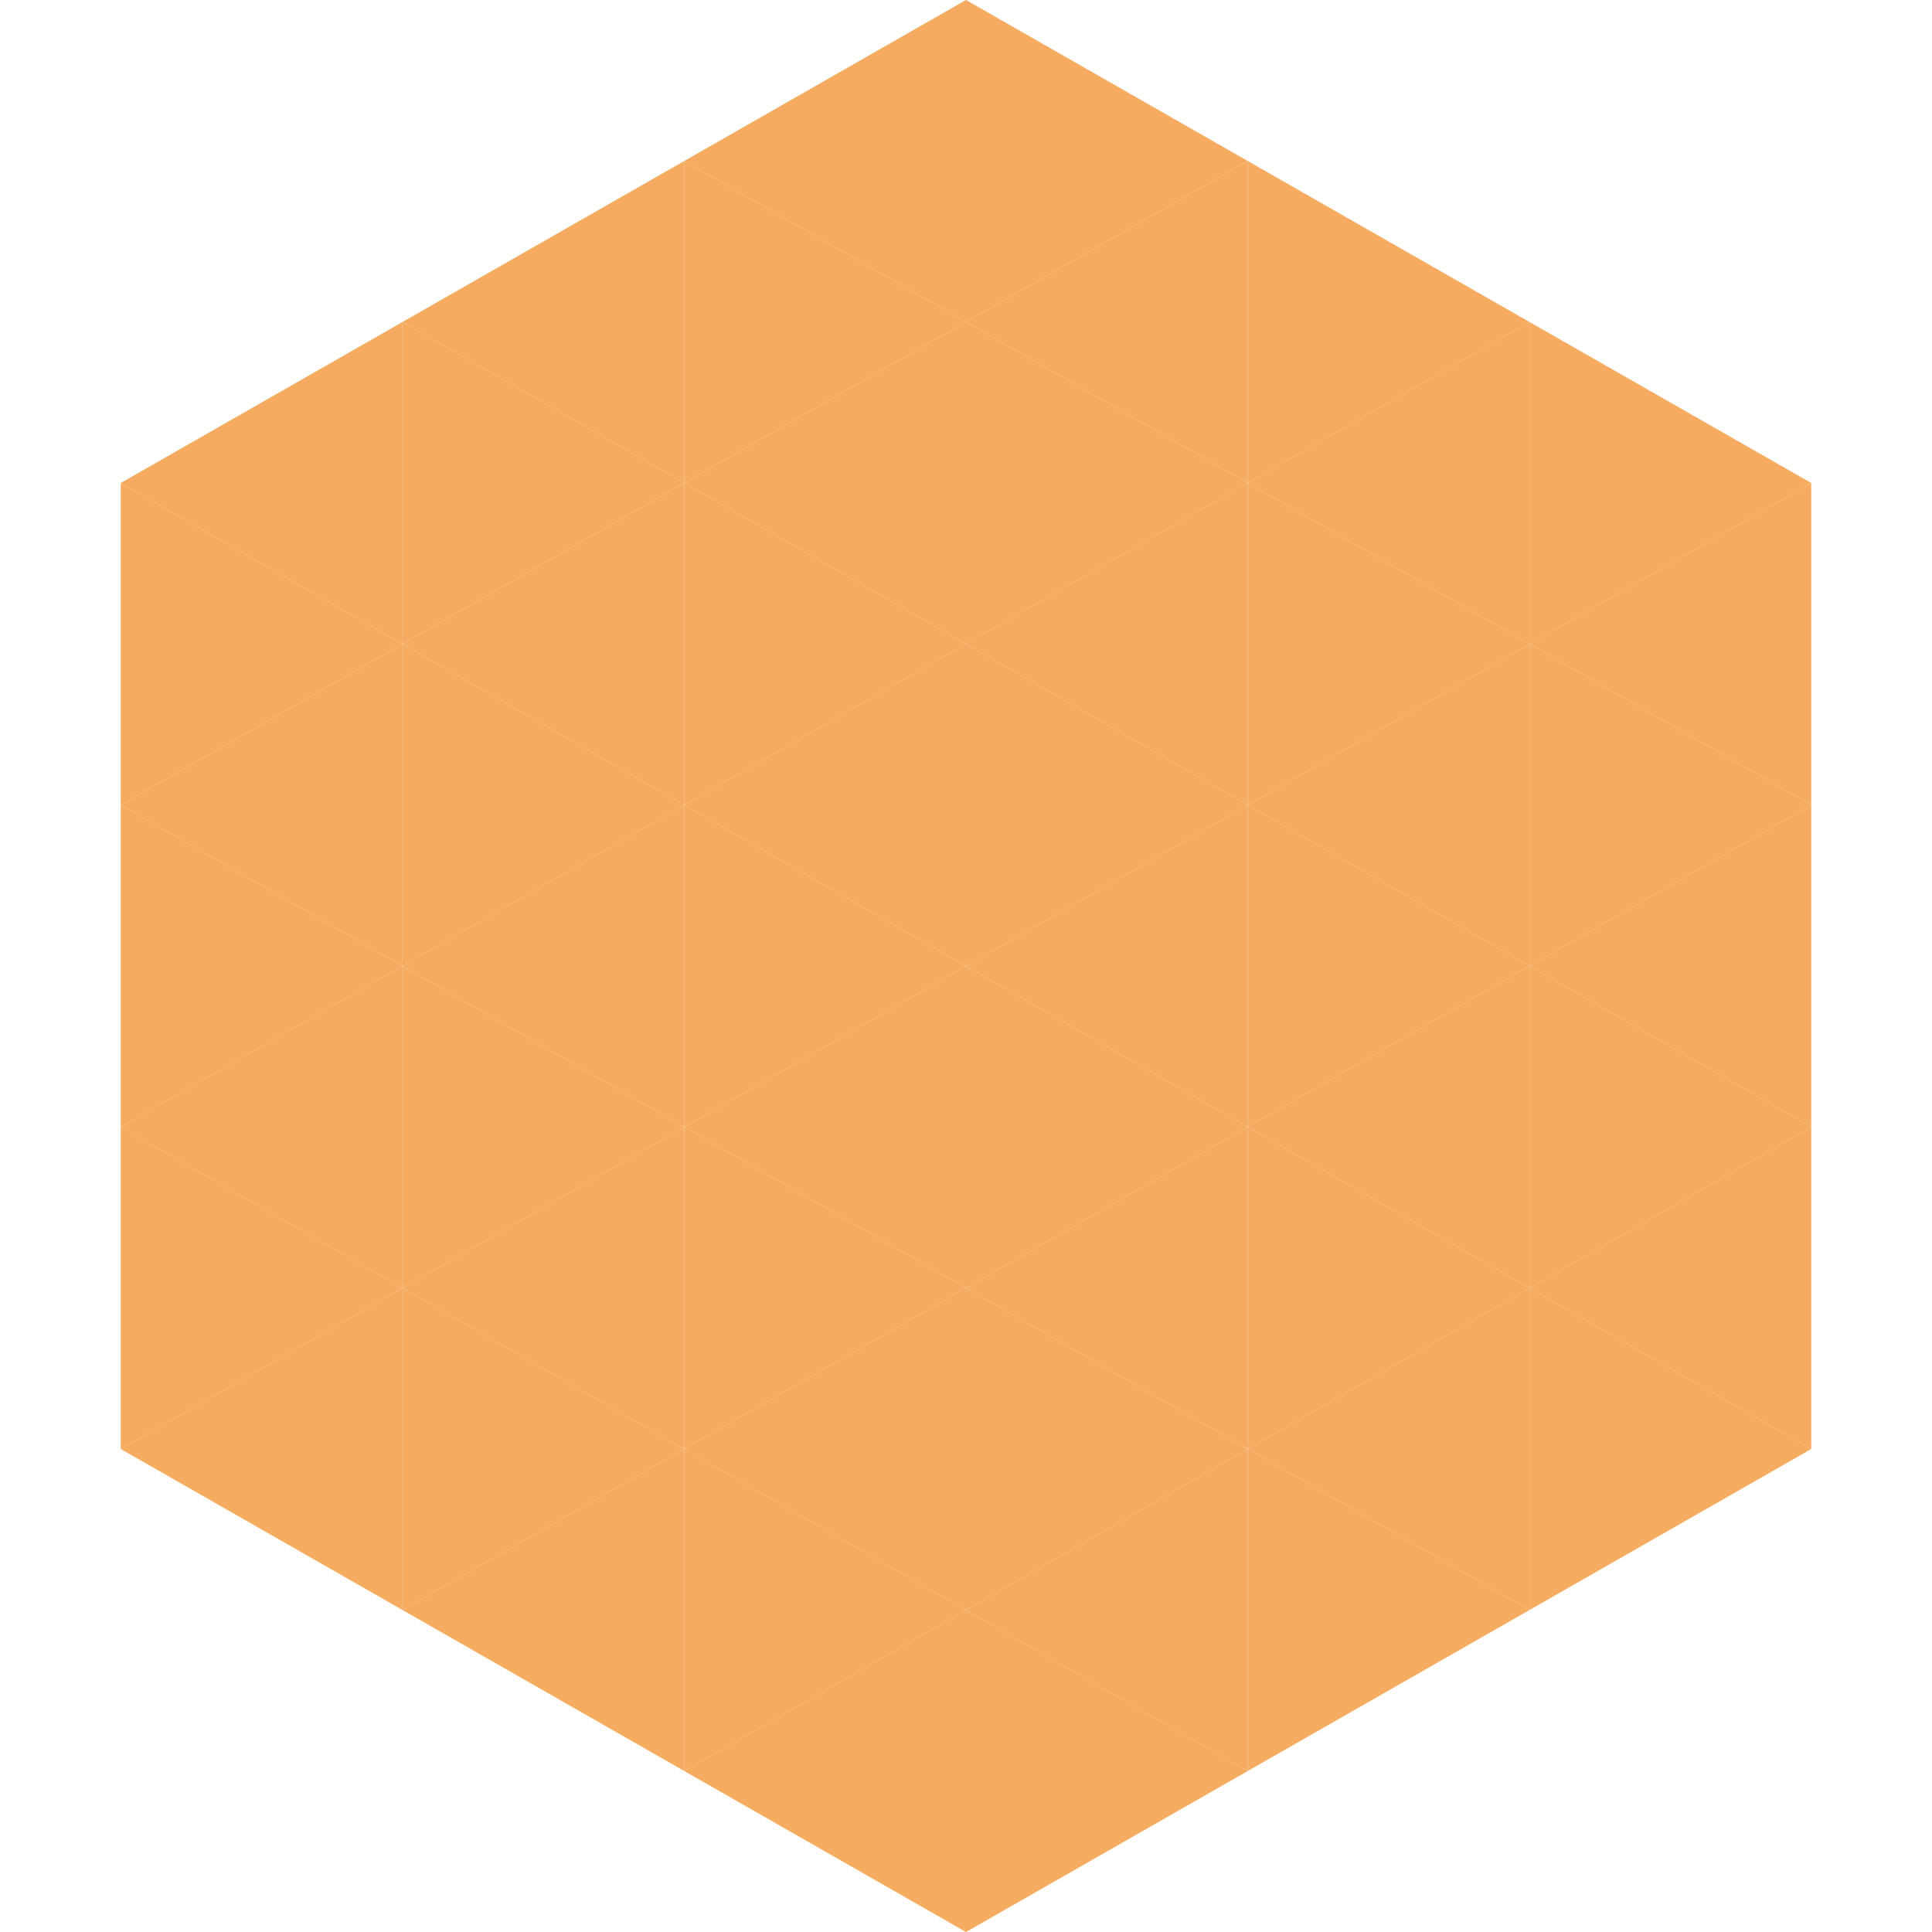 <?xml version="1.0"?>
<!-- Generated by SVGo -->
<svg width="240" height="240"
     xmlns="http://www.w3.org/2000/svg"
     xmlns:xlink="http://www.w3.org/1999/xlink">
<polygon points="50,40 15,60 50,80" style="fill:rgb(245,171,96)" />
<polygon points="190,40 225,60 190,80" style="fill:rgb(245,171,96)" />
<polygon points="15,60 50,80 15,100" style="fill:rgb(245,171,96)" />
<polygon points="225,60 190,80 225,100" style="fill:rgb(245,171,96)" />
<polygon points="50,80 15,100 50,120" style="fill:rgb(245,171,96)" />
<polygon points="190,80 225,100 190,120" style="fill:rgb(245,171,96)" />
<polygon points="15,100 50,120 15,140" style="fill:rgb(245,171,96)" />
<polygon points="225,100 190,120 225,140" style="fill:rgb(245,171,96)" />
<polygon points="50,120 15,140 50,160" style="fill:rgb(245,171,96)" />
<polygon points="190,120 225,140 190,160" style="fill:rgb(245,171,96)" />
<polygon points="15,140 50,160 15,180" style="fill:rgb(245,171,96)" />
<polygon points="225,140 190,160 225,180" style="fill:rgb(245,171,96)" />
<polygon points="50,160 15,180 50,200" style="fill:rgb(245,171,96)" />
<polygon points="190,160 225,180 190,200" style="fill:rgb(245,171,96)" />
<polygon points="15,180 50,200 15,220" style="fill:rgb(255,255,255); fill-opacity:0" />
<polygon points="225,180 190,200 225,220" style="fill:rgb(255,255,255); fill-opacity:0" />
<polygon points="50,0 85,20 50,40" style="fill:rgb(255,255,255); fill-opacity:0" />
<polygon points="190,0 155,20 190,40" style="fill:rgb(255,255,255); fill-opacity:0" />
<polygon points="85,20 50,40 85,60" style="fill:rgb(245,171,96)" />
<polygon points="155,20 190,40 155,60" style="fill:rgb(245,171,96)" />
<polygon points="50,40 85,60 50,80" style="fill:rgb(245,171,96)" />
<polygon points="190,40 155,60 190,80" style="fill:rgb(245,171,96)" />
<polygon points="85,60 50,80 85,100" style="fill:rgb(245,171,96)" />
<polygon points="155,60 190,80 155,100" style="fill:rgb(245,171,96)" />
<polygon points="50,80 85,100 50,120" style="fill:rgb(245,171,96)" />
<polygon points="190,80 155,100 190,120" style="fill:rgb(245,171,96)" />
<polygon points="85,100 50,120 85,140" style="fill:rgb(245,171,96)" />
<polygon points="155,100 190,120 155,140" style="fill:rgb(245,171,96)" />
<polygon points="50,120 85,140 50,160" style="fill:rgb(245,171,96)" />
<polygon points="190,120 155,140 190,160" style="fill:rgb(245,171,96)" />
<polygon points="85,140 50,160 85,180" style="fill:rgb(245,171,96)" />
<polygon points="155,140 190,160 155,180" style="fill:rgb(245,171,96)" />
<polygon points="50,160 85,180 50,200" style="fill:rgb(245,171,96)" />
<polygon points="190,160 155,180 190,200" style="fill:rgb(245,171,96)" />
<polygon points="85,180 50,200 85,220" style="fill:rgb(245,171,96)" />
<polygon points="155,180 190,200 155,220" style="fill:rgb(245,171,96)" />
<polygon points="120,0 85,20 120,40" style="fill:rgb(245,171,96)" />
<polygon points="120,0 155,20 120,40" style="fill:rgb(245,171,96)" />
<polygon points="85,20 120,40 85,60" style="fill:rgb(245,171,96)" />
<polygon points="155,20 120,40 155,60" style="fill:rgb(245,171,96)" />
<polygon points="120,40 85,60 120,80" style="fill:rgb(245,171,96)" />
<polygon points="120,40 155,60 120,80" style="fill:rgb(245,171,96)" />
<polygon points="85,60 120,80 85,100" style="fill:rgb(245,171,96)" />
<polygon points="155,60 120,80 155,100" style="fill:rgb(245,171,96)" />
<polygon points="120,80 85,100 120,120" style="fill:rgb(245,171,96)" />
<polygon points="120,80 155,100 120,120" style="fill:rgb(245,171,96)" />
<polygon points="85,100 120,120 85,140" style="fill:rgb(245,171,96)" />
<polygon points="155,100 120,120 155,140" style="fill:rgb(245,171,96)" />
<polygon points="120,120 85,140 120,160" style="fill:rgb(245,171,96)" />
<polygon points="120,120 155,140 120,160" style="fill:rgb(245,171,96)" />
<polygon points="85,140 120,160 85,180" style="fill:rgb(245,171,96)" />
<polygon points="155,140 120,160 155,180" style="fill:rgb(245,171,96)" />
<polygon points="120,160 85,180 120,200" style="fill:rgb(245,171,96)" />
<polygon points="120,160 155,180 120,200" style="fill:rgb(245,171,96)" />
<polygon points="85,180 120,200 85,220" style="fill:rgb(245,171,96)" />
<polygon points="155,180 120,200 155,220" style="fill:rgb(245,171,96)" />
<polygon points="120,200 85,220 120,240" style="fill:rgb(245,171,96)" />
<polygon points="120,200 155,220 120,240" style="fill:rgb(245,171,96)" />
<polygon points="85,220 120,240 85,260" style="fill:rgb(255,255,255); fill-opacity:0" />
<polygon points="155,220 120,240 155,260" style="fill:rgb(255,255,255); fill-opacity:0" />
</svg>

